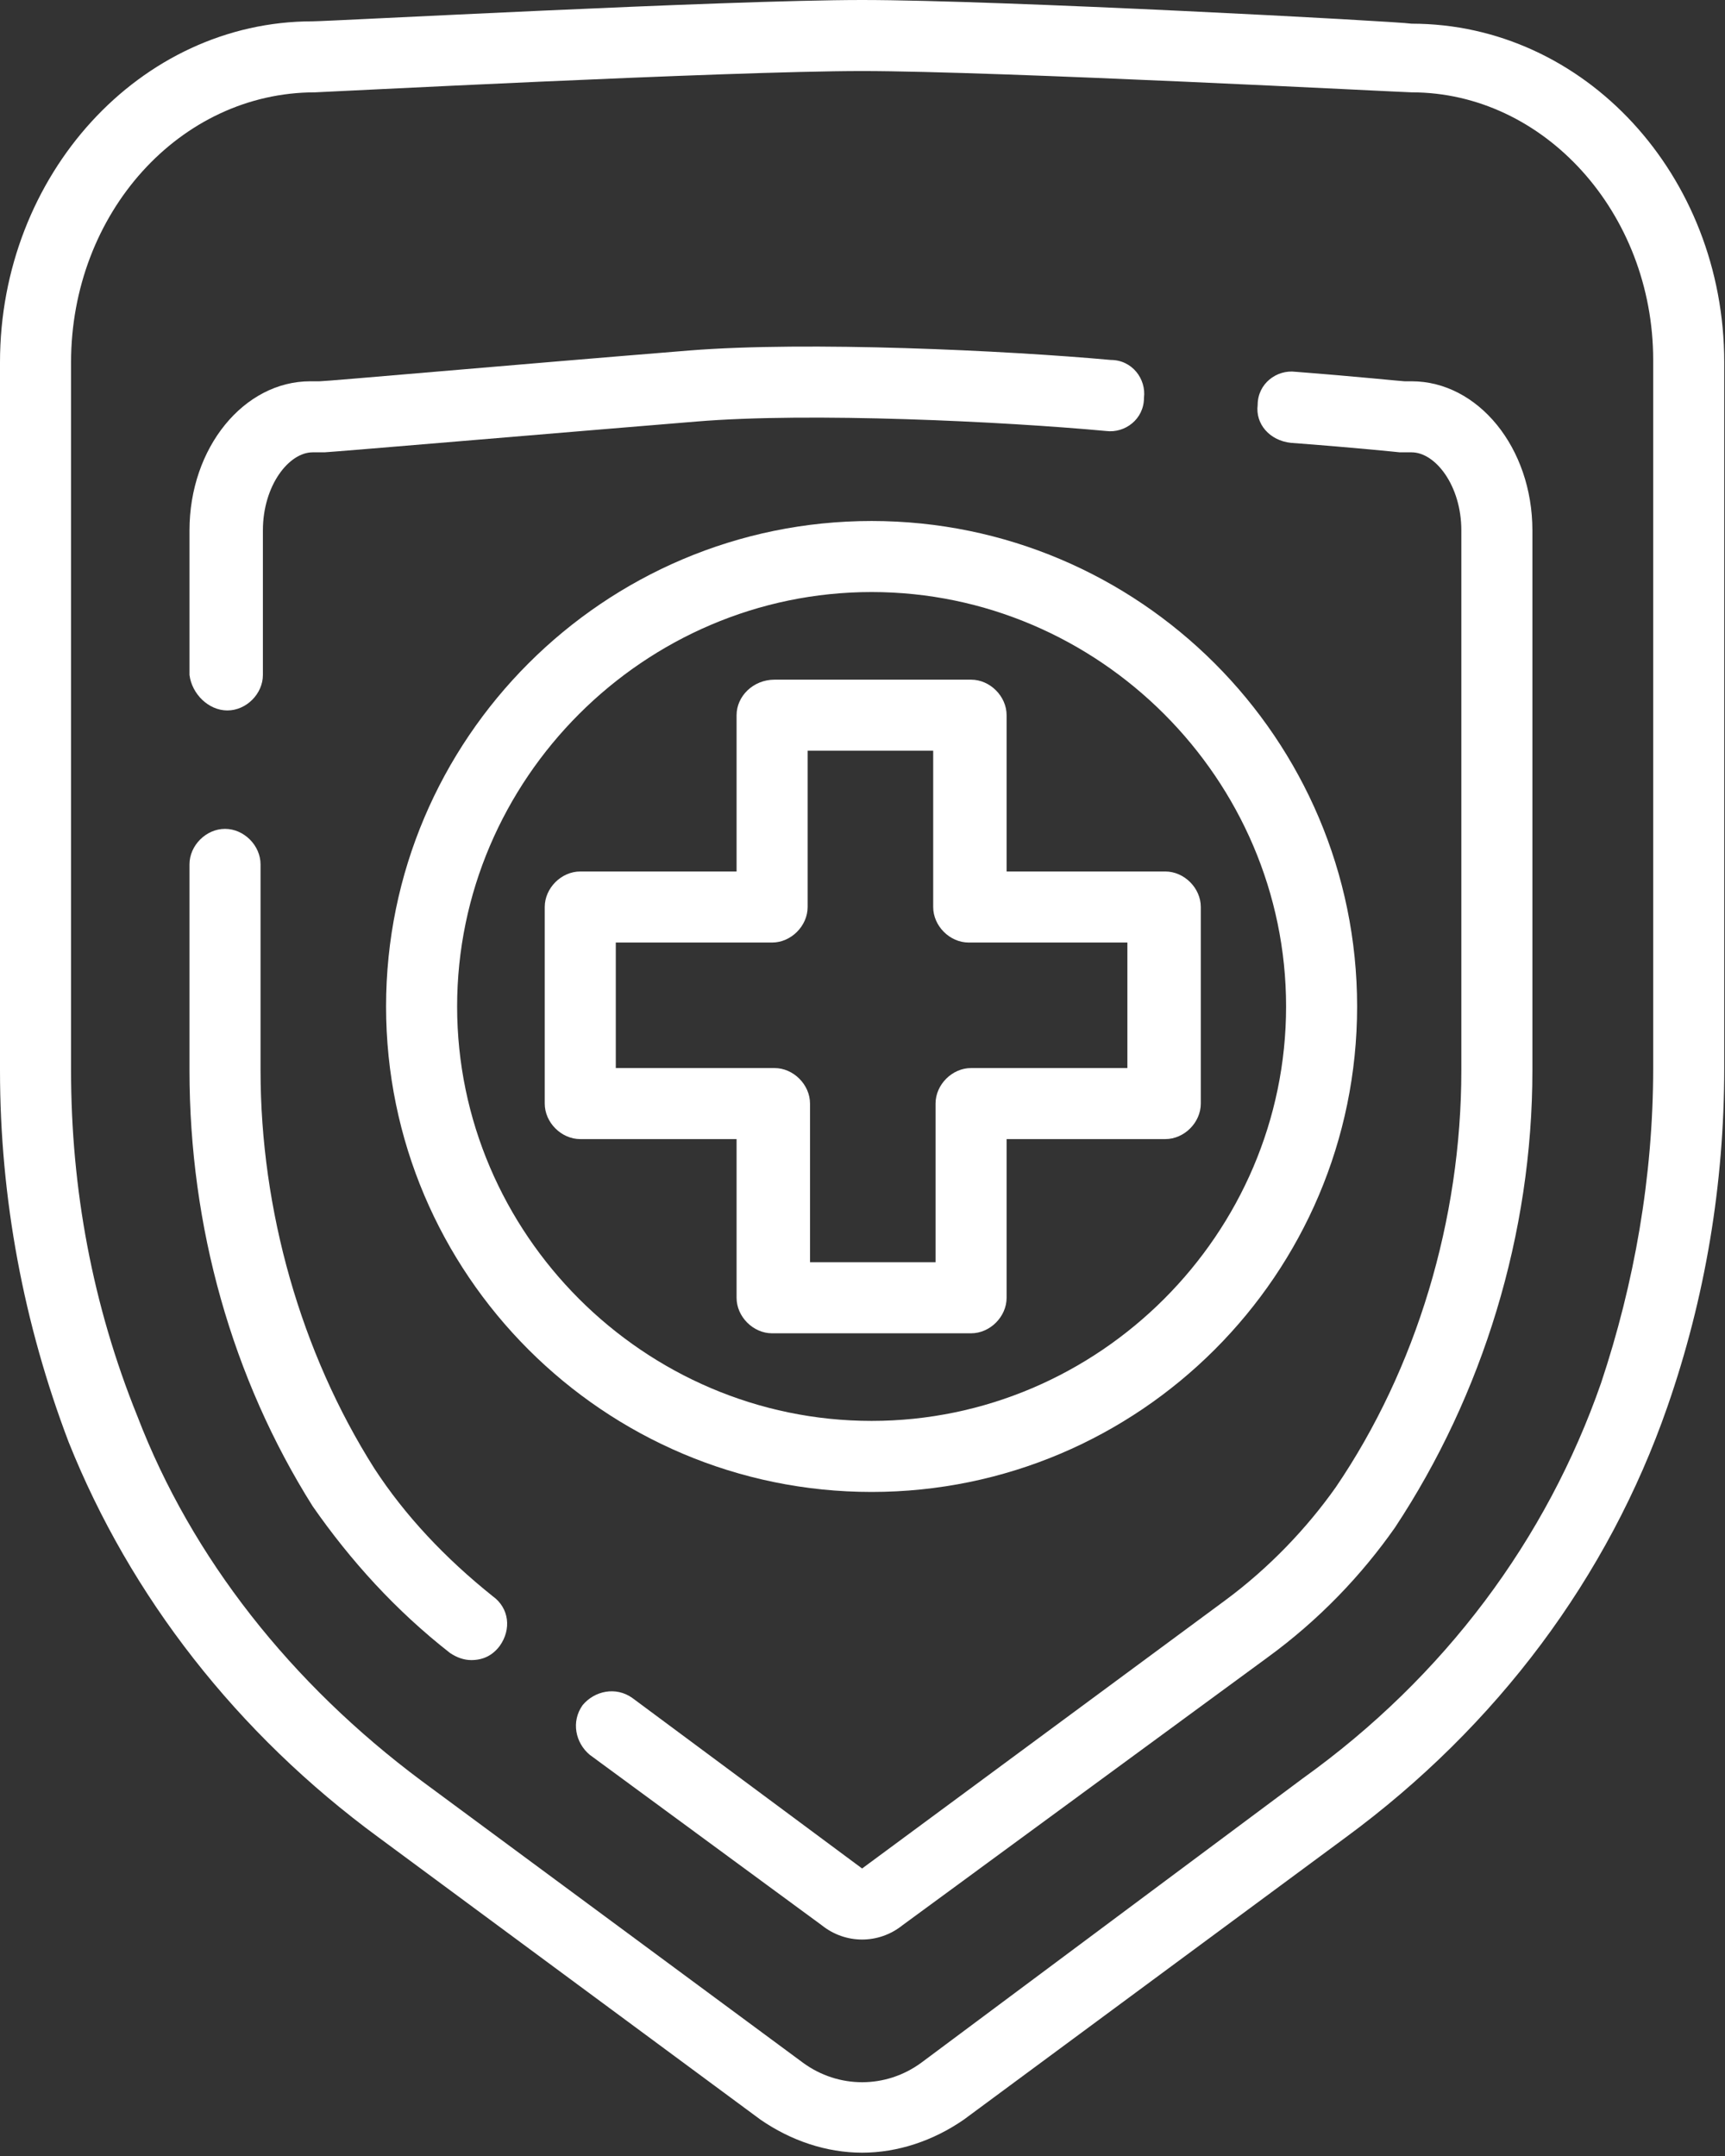<svg width="52" height="65" viewBox="0 0 52 65" fill="none" xmlns="http://www.w3.org/2000/svg">
<rect x="0" y="0" width="52" height="65" fill="#333333" stroke="none"/>
<path d="M11.424 55.404L22.919 63.9C23.847 64.543 24.918 64.9 25.989 64.9C27.059 64.9 28.131 64.543 29.059 63.9L40.554 55.404C45.123 52.048 48.479 47.55 50.264 42.41C51.406 39.126 51.977 35.699 51.977 32.2V10.924C51.977 5.283 47.765 0.714 42.553 0.714C42.124 0.643 30.13 0 25.989 0C21.848 0 9.924 0.643 9.424 0.643C4.212 0.643 0 5.283 0 10.924V32.272C0 36.127 0.714 39.911 2.071 43.481C3.927 48.122 7.14 52.263 11.424 55.404ZM2.142 10.924C2.142 6.426 5.426 2.784 9.496 2.784C9.639 2.784 21.919 2.142 25.989 2.142C30.058 2.142 42.339 2.784 42.553 2.784C46.551 2.784 49.835 6.426 49.835 10.852V32.2C49.835 35.484 49.264 38.697 48.264 41.696C46.622 46.408 43.552 50.549 39.268 53.619L27.773 62.187C26.703 62.972 25.275 62.972 24.204 62.187L12.709 53.691C8.782 50.763 5.783 46.979 4.141 42.696C2.784 39.34 2.142 35.841 2.142 32.272V10.924Z" fill="white"/>
<path d="M38.911 13.351C40.839 13.494 42.196 13.637 42.196 13.637H42.553C43.267 13.637 44.052 14.636 44.052 15.993V32.272C44.052 36.77 42.695 41.268 40.268 44.837C39.411 46.051 38.269 47.265 36.912 48.264L25.988 56.332L19.063 51.192C18.563 50.835 17.921 50.978 17.564 51.406C17.207 51.906 17.349 52.548 17.778 52.905L24.775 58.046C25.132 58.331 25.56 58.474 25.988 58.474C26.417 58.474 26.845 58.331 27.202 58.046L38.197 49.978C39.768 48.836 41.053 47.479 42.053 46.051C44.695 42.053 46.194 37.198 46.194 32.272V15.993C46.194 13.494 44.552 11.495 42.553 11.495H42.481H42.339C42.267 11.495 40.91 11.352 39.054 11.209C38.483 11.138 37.912 11.566 37.912 12.209C37.84 12.78 38.269 13.28 38.911 13.351Z" fill="white"/>
<path d="M13.566 49.835C13.78 49.978 13.994 50.049 14.208 50.049C14.565 50.049 14.851 49.907 15.065 49.621C15.422 49.121 15.35 48.479 14.851 48.122C13.423 46.979 12.209 45.694 11.281 44.266C9.067 40.768 7.854 36.484 7.854 32.272V26.06C7.854 25.489 7.354 24.989 6.783 24.989C6.212 24.989 5.712 25.489 5.712 26.06V32.272C5.712 36.984 6.997 41.553 9.424 45.409C10.567 47.051 11.923 48.55 13.566 49.835Z" fill="white"/>
<path d="M6.854 21.419C7.425 21.419 7.925 20.919 7.925 20.348V15.993C7.925 14.636 8.71 13.637 9.424 13.637H9.781C9.924 13.637 18.349 12.923 20.991 12.709C24.418 12.423 30.272 12.709 33.343 12.994C33.914 13.066 34.485 12.637 34.485 11.995C34.556 11.424 34.128 10.852 33.485 10.852C30.344 10.567 24.346 10.281 20.777 10.567C15.493 10.995 9.853 11.495 9.639 11.495H9.353C7.354 11.495 5.712 13.494 5.712 15.993V20.348C5.783 20.919 6.283 21.419 6.854 21.419Z" fill="white"/>
<path d="M11.638 30.344C11.638 38.412 18.206 44.98 26.274 44.98C34.342 44.98 40.91 38.412 40.91 30.344C40.91 22.276 34.342 15.707 26.274 15.707C18.206 15.707 11.638 22.276 11.638 30.344ZM38.769 30.344C38.769 37.198 33.128 42.838 26.274 42.838C19.42 42.838 13.78 37.198 13.78 30.344C13.78 23.49 19.42 17.849 26.274 17.849C33.128 17.849 38.769 23.49 38.769 30.344Z" fill="white"/>
<path d="M22.204 21.562V26.274H17.492C16.921 26.274 16.421 26.774 16.421 27.345V33.271C16.421 33.842 16.921 34.342 17.492 34.342H22.204V39.126C22.204 39.697 22.704 40.197 23.275 40.197H29.273C29.844 40.197 30.344 39.697 30.344 39.126V34.342H35.127C35.699 34.342 36.198 33.842 36.198 33.271V27.345C36.198 26.774 35.699 26.274 35.127 26.274H30.344V21.562C30.344 20.991 29.844 20.491 29.273 20.491H23.347C22.704 20.491 22.204 20.991 22.204 21.562ZM24.346 22.633H28.131V27.345C28.131 27.916 28.63 28.416 29.201 28.416H33.985V32.2H29.273C28.702 32.2 28.202 32.7 28.202 33.271V38.055H24.418V33.271C24.418 32.7 23.918 32.2 23.347 32.2H18.563V28.416H23.275C23.847 28.416 24.346 27.916 24.346 27.345V22.633Z" fill="white"/>
</svg>
